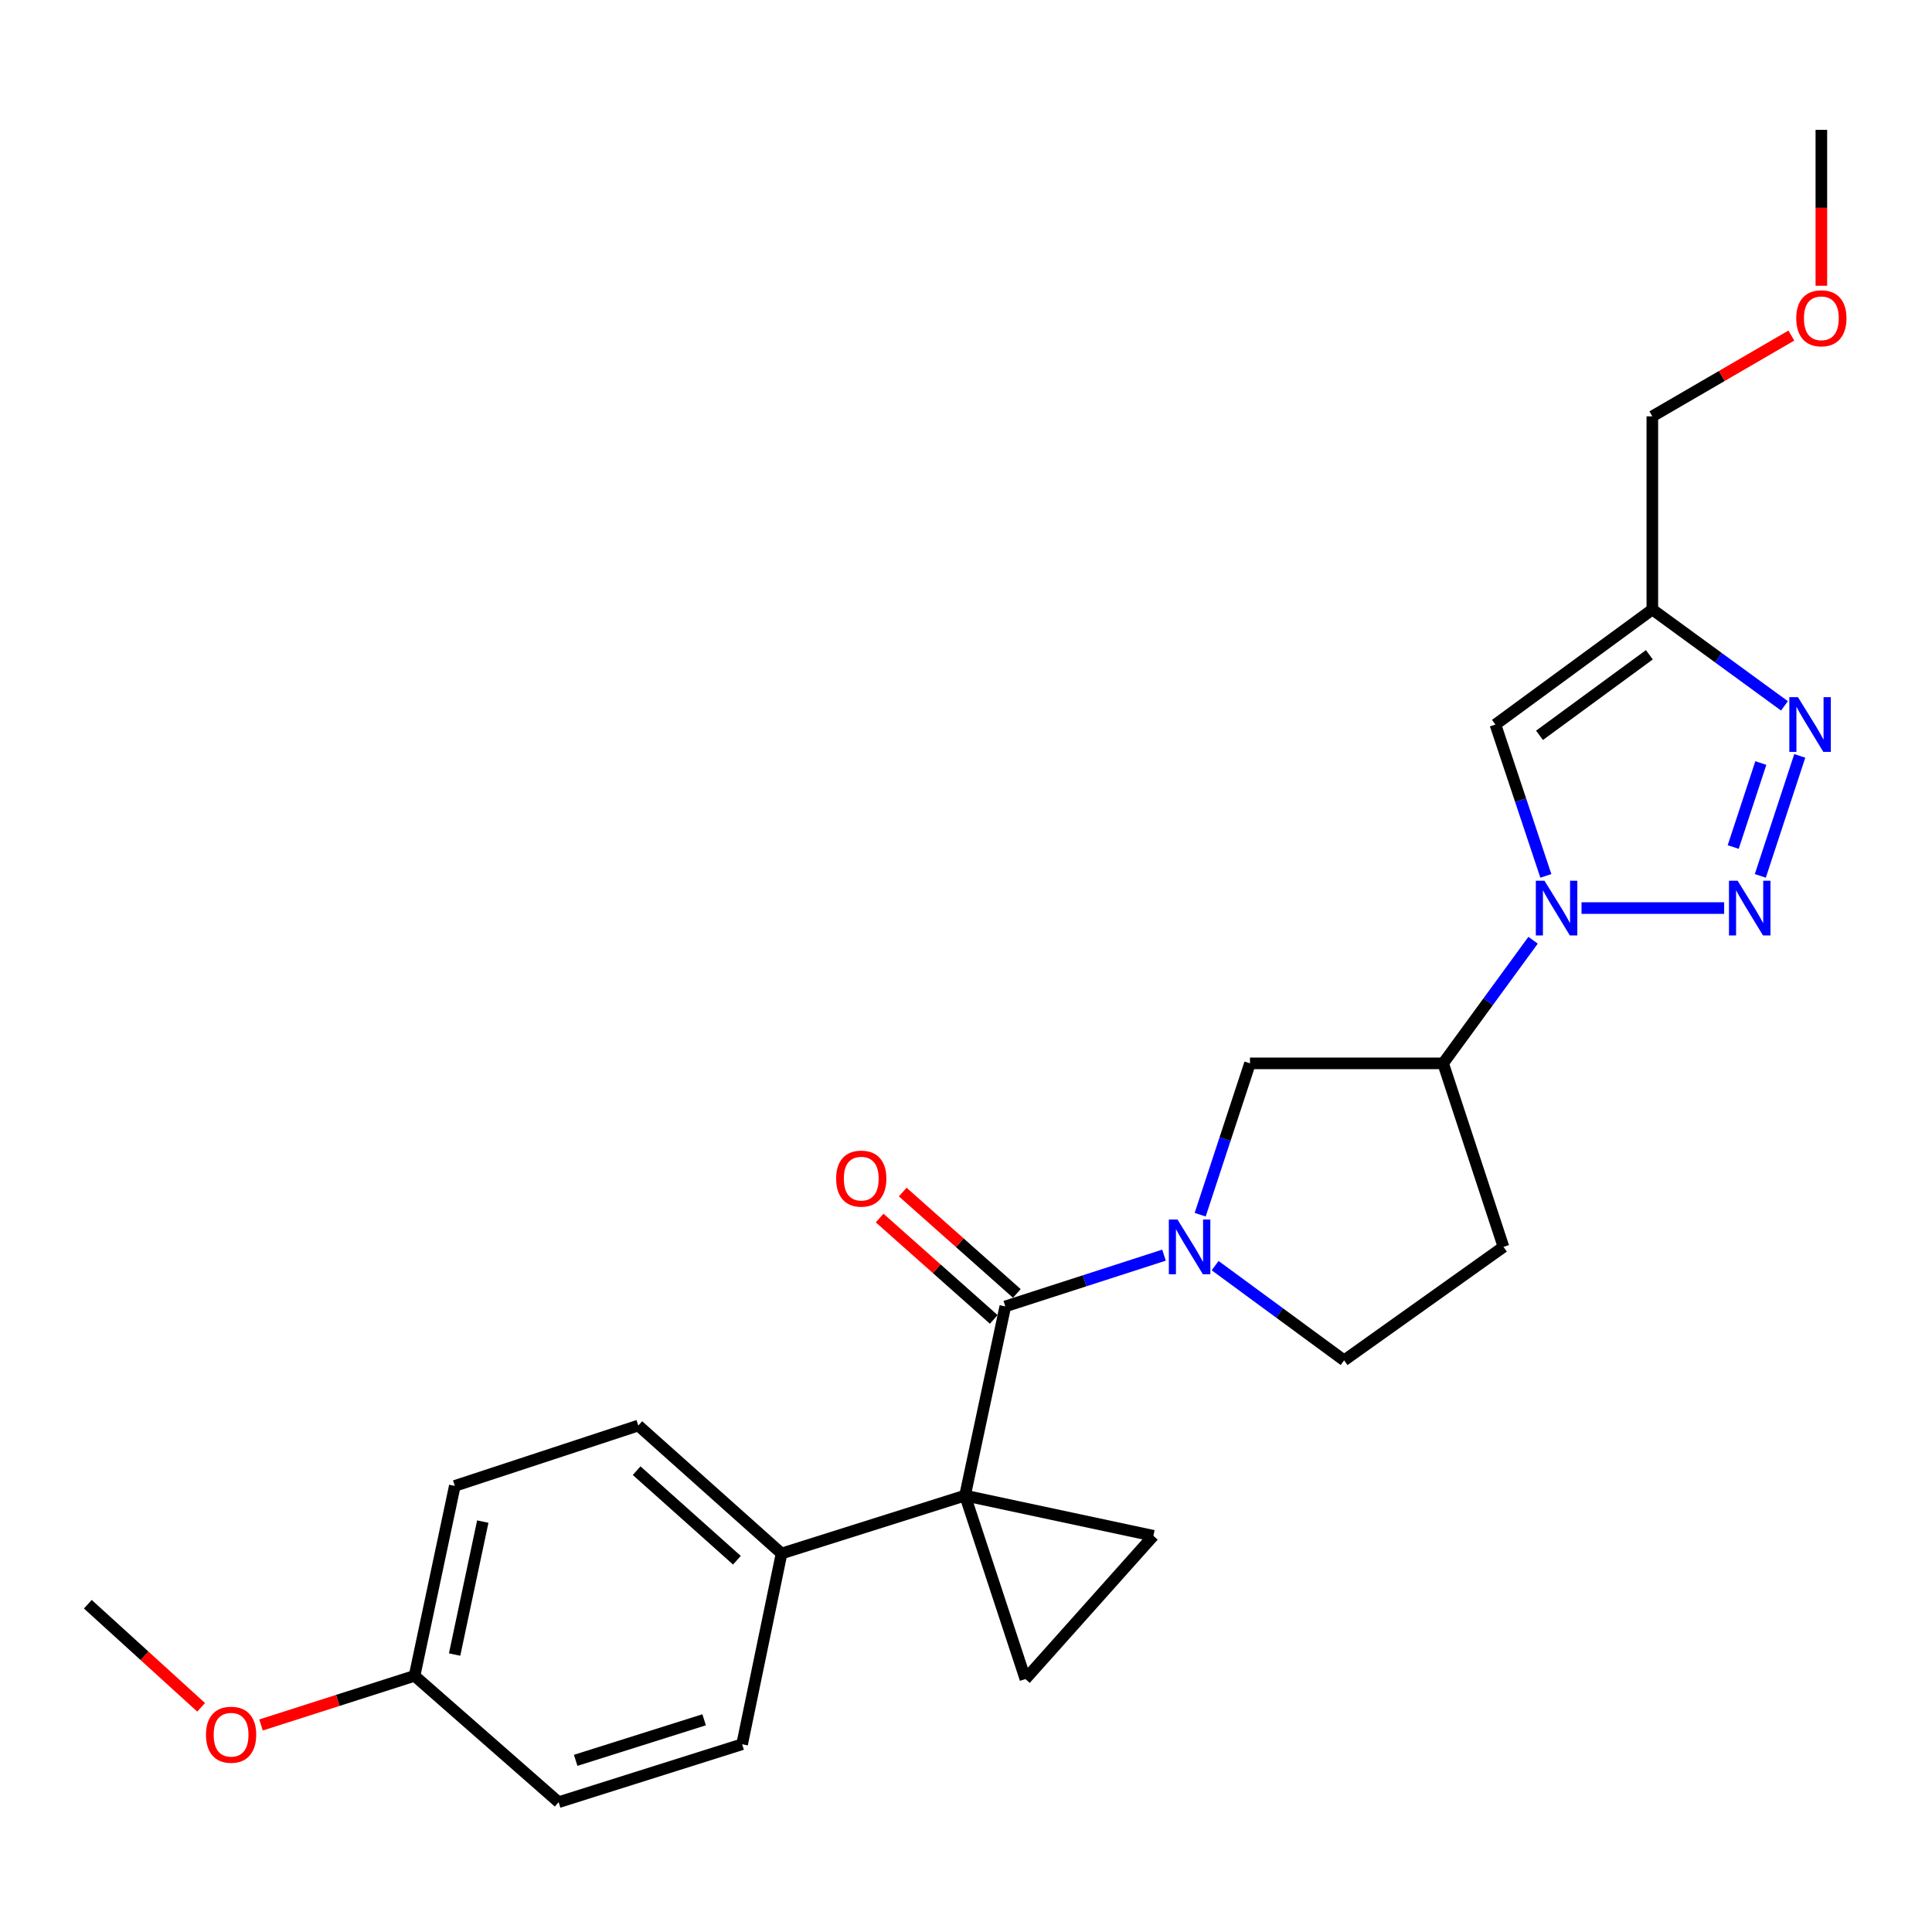 <?xml version='1.0' encoding='iso-8859-1'?>
<svg version='1.1' baseProfile='full'
              xmlns='http://www.w3.org/2000/svg'
                      xmlns:rdkit='http://www.rdkit.org/xml'
                      xmlns:xlink='http://www.w3.org/1999/xlink'
                  xml:space='preserve'
width='1000px' height='1000px' viewBox='0 0 1000 1000'>
<!-- END OF HEADER -->
<rect style='opacity:1.0;fill:#FFFFFF;stroke:none' width='1000' height='1000' x='0' y='0'> </rect>
<path class='bond-2' d='M 499.499,774.106 L 520.34,676.2' style='fill:none;fill-rule:evenodd;stroke:#000000;stroke-width:6px;stroke-linecap:butt;stroke-linejoin:miter;stroke-opacity:1' />
<path class='bond-7' d='M 499.499,774.106 L 596.985,794.927' style='fill:none;fill-rule:evenodd;stroke:#000000;stroke-width:6px;stroke-linecap:butt;stroke-linejoin:miter;stroke-opacity:1' />
<path class='bond-8' d='M 499.499,774.106 L 530.755,869.073' style='fill:none;fill-rule:evenodd;stroke:#000000;stroke-width:6px;stroke-linecap:butt;stroke-linejoin:miter;stroke-opacity:1' />
<path class='bond-11' d='M 499.499,774.106 L 404.532,804.093' style='fill:none;fill-rule:evenodd;stroke:#000000;stroke-width:6px;stroke-linecap:butt;stroke-linejoin:miter;stroke-opacity:1' />
<path class='bond-0' d='M 892.417,470.014 L 818.59,470.014' style='fill:none;fill-rule:evenodd;stroke:#0000FF;stroke-width:6px;stroke-linecap:butt;stroke-linejoin:miter;stroke-opacity:1' />
<path class='bond-4' d='M 911.134,453.354 L 931.558,391.248' style='fill:none;fill-rule:evenodd;stroke:#0000FF;stroke-width:6px;stroke-linecap:butt;stroke-linejoin:miter;stroke-opacity:1' />
<path class='bond-4' d='M 897.106,438.417 L 911.403,394.943' style='fill:none;fill-rule:evenodd;stroke:#0000FF;stroke-width:6px;stroke-linecap:butt;stroke-linejoin:miter;stroke-opacity:1' />
<path class='bond-1' d='M 793.519,486.662 L 770.238,518.53' style='fill:none;fill-rule:evenodd;stroke:#0000FF;stroke-width:6px;stroke-linecap:butt;stroke-linejoin:miter;stroke-opacity:1' />
<path class='bond-1' d='M 770.238,518.53 L 746.958,550.397' style='fill:none;fill-rule:evenodd;stroke:#000000;stroke-width:6px;stroke-linecap:butt;stroke-linejoin:miter;stroke-opacity:1' />
<path class='bond-5' d='M 800.128,453.35 L 787.077,414.188' style='fill:none;fill-rule:evenodd;stroke:#0000FF;stroke-width:6px;stroke-linecap:butt;stroke-linejoin:miter;stroke-opacity:1' />
<path class='bond-5' d='M 787.077,414.188 L 774.025,375.026' style='fill:none;fill-rule:evenodd;stroke:#000000;stroke-width:6px;stroke-linecap:butt;stroke-linejoin:miter;stroke-opacity:1' />
<path class='bond-3' d='M 520.34,676.2 L 561.41,662.932' style='fill:none;fill-rule:evenodd;stroke:#000000;stroke-width:6px;stroke-linecap:butt;stroke-linejoin:miter;stroke-opacity:1' />
<path class='bond-3' d='M 561.41,662.932 L 602.481,649.664' style='fill:none;fill-rule:evenodd;stroke:#0000FF;stroke-width:6px;stroke-linecap:butt;stroke-linejoin:miter;stroke-opacity:1' />
<path class='bond-14' d='M 526.314,669.475 L 496.783,643.241' style='fill:none;fill-rule:evenodd;stroke:#000000;stroke-width:6px;stroke-linecap:butt;stroke-linejoin:miter;stroke-opacity:1' />
<path class='bond-14' d='M 496.783,643.241 L 467.251,617.008' style='fill:none;fill-rule:evenodd;stroke:#FF0000;stroke-width:6px;stroke-linecap:butt;stroke-linejoin:miter;stroke-opacity:1' />
<path class='bond-14' d='M 514.366,682.926 L 484.834,656.692' style='fill:none;fill-rule:evenodd;stroke:#000000;stroke-width:6px;stroke-linecap:butt;stroke-linejoin:miter;stroke-opacity:1' />
<path class='bond-14' d='M 484.834,656.692 L 455.302,630.459' style='fill:none;fill-rule:evenodd;stroke:#FF0000;stroke-width:6px;stroke-linecap:butt;stroke-linejoin:miter;stroke-opacity:1' />
<path class='bond-10' d='M 621.209,628.724 L 634.096,589.561' style='fill:none;fill-rule:evenodd;stroke:#0000FF;stroke-width:6px;stroke-linecap:butt;stroke-linejoin:miter;stroke-opacity:1' />
<path class='bond-10' d='M 634.096,589.561 L 646.983,550.397' style='fill:none;fill-rule:evenodd;stroke:#000000;stroke-width:6px;stroke-linecap:butt;stroke-linejoin:miter;stroke-opacity:1' />
<path class='bond-13' d='M 628.948,655.093 L 662.329,679.605' style='fill:none;fill-rule:evenodd;stroke:#0000FF;stroke-width:6px;stroke-linecap:butt;stroke-linejoin:miter;stroke-opacity:1' />
<path class='bond-13' d='M 662.329,679.605 L 695.711,704.118' style='fill:none;fill-rule:evenodd;stroke:#000000;stroke-width:6px;stroke-linecap:butt;stroke-linejoin:miter;stroke-opacity:1' />
<path class='bond-28' d='M 923.625,365.35 L 889.437,340.411' style='fill:none;fill-rule:evenodd;stroke:#0000FF;stroke-width:6px;stroke-linecap:butt;stroke-linejoin:miter;stroke-opacity:1' />
<path class='bond-28' d='M 889.437,340.411 L 855.249,315.473' style='fill:none;fill-rule:evenodd;stroke:#000000;stroke-width:6px;stroke-linecap:butt;stroke-linejoin:miter;stroke-opacity:1' />
<path class='bond-6' d='M 774.025,375.026 L 855.249,315.473' style='fill:none;fill-rule:evenodd;stroke:#000000;stroke-width:6px;stroke-linecap:butt;stroke-linejoin:miter;stroke-opacity:1' />
<path class='bond-6' d='M 796.847,380.603 L 853.704,338.916' style='fill:none;fill-rule:evenodd;stroke:#000000;stroke-width:6px;stroke-linecap:butt;stroke-linejoin:miter;stroke-opacity:1' />
<path class='bond-18' d='M 855.249,315.473 L 855.249,215.499' style='fill:none;fill-rule:evenodd;stroke:#000000;stroke-width:6px;stroke-linecap:butt;stroke-linejoin:miter;stroke-opacity:1' />
<path class='bond-25' d='M 596.985,794.927 L 530.755,869.073' style='fill:none;fill-rule:evenodd;stroke:#000000;stroke-width:6px;stroke-linecap:butt;stroke-linejoin:miter;stroke-opacity:1' />
<path class='bond-9' d='M 746.958,550.397 L 646.983,550.397' style='fill:none;fill-rule:evenodd;stroke:#000000;stroke-width:6px;stroke-linecap:butt;stroke-linejoin:miter;stroke-opacity:1' />
<path class='bond-27' d='M 746.958,550.397 L 778.194,645.384' style='fill:none;fill-rule:evenodd;stroke:#000000;stroke-width:6px;stroke-linecap:butt;stroke-linejoin:miter;stroke-opacity:1' />
<path class='bond-15' d='M 404.532,804.093 L 330.386,737.863' style='fill:none;fill-rule:evenodd;stroke:#000000;stroke-width:6px;stroke-linecap:butt;stroke-linejoin:miter;stroke-opacity:1' />
<path class='bond-15' d='M 381.425,807.576 L 329.522,761.215' style='fill:none;fill-rule:evenodd;stroke:#000000;stroke-width:6px;stroke-linecap:butt;stroke-linejoin:miter;stroke-opacity:1' />
<path class='bond-16' d='M 404.532,804.093 L 384.122,902.818' style='fill:none;fill-rule:evenodd;stroke:#000000;stroke-width:6px;stroke-linecap:butt;stroke-linejoin:miter;stroke-opacity:1' />
<path class='bond-12' d='M 778.194,645.384 L 695.711,704.118' style='fill:none;fill-rule:evenodd;stroke:#000000;stroke-width:6px;stroke-linecap:butt;stroke-linejoin:miter;stroke-opacity:1' />
<path class='bond-20' d='M 330.386,737.863 L 235.409,769.098' style='fill:none;fill-rule:evenodd;stroke:#000000;stroke-width:6px;stroke-linecap:butt;stroke-linejoin:miter;stroke-opacity:1' />
<path class='bond-19' d='M 384.122,902.818 L 289.144,932.805' style='fill:none;fill-rule:evenodd;stroke:#000000;stroke-width:6px;stroke-linecap:butt;stroke-linejoin:miter;stroke-opacity:1' />
<path class='bond-19' d='M 364.458,890.159 L 297.974,911.149' style='fill:none;fill-rule:evenodd;stroke:#000000;stroke-width:6px;stroke-linecap:butt;stroke-linejoin:miter;stroke-opacity:1' />
<path class='bond-17' d='M 214.578,867.404 L 289.144,932.805' style='fill:none;fill-rule:evenodd;stroke:#000000;stroke-width:6px;stroke-linecap:butt;stroke-linejoin:miter;stroke-opacity:1' />
<path class='bond-21' d='M 214.578,867.404 L 174.841,880.127' style='fill:none;fill-rule:evenodd;stroke:#000000;stroke-width:6px;stroke-linecap:butt;stroke-linejoin:miter;stroke-opacity:1' />
<path class='bond-21' d='M 174.841,880.127 L 135.104,892.85' style='fill:none;fill-rule:evenodd;stroke:#FF0000;stroke-width:6px;stroke-linecap:butt;stroke-linejoin:miter;stroke-opacity:1' />
<path class='bond-26' d='M 214.578,867.404 L 235.409,769.098' style='fill:none;fill-rule:evenodd;stroke:#000000;stroke-width:6px;stroke-linecap:butt;stroke-linejoin:miter;stroke-opacity:1' />
<path class='bond-26' d='M 235.304,856.388 L 249.885,787.574' style='fill:none;fill-rule:evenodd;stroke:#000000;stroke-width:6px;stroke-linecap:butt;stroke-linejoin:miter;stroke-opacity:1' />
<path class='bond-22' d='M 855.249,215.499 L 891.224,194.592' style='fill:none;fill-rule:evenodd;stroke:#000000;stroke-width:6px;stroke-linecap:butt;stroke-linejoin:miter;stroke-opacity:1' />
<path class='bond-22' d='M 891.224,194.592 L 927.2,173.686' style='fill:none;fill-rule:evenodd;stroke:#FF0000;stroke-width:6px;stroke-linecap:butt;stroke-linejoin:miter;stroke-opacity:1' />
<path class='bond-23' d='M 104.105,883.702 L 74.78,857.021' style='fill:none;fill-rule:evenodd;stroke:#FF0000;stroke-width:6px;stroke-linecap:butt;stroke-linejoin:miter;stroke-opacity:1' />
<path class='bond-23' d='M 74.78,857.021 L 45.455,830.341' style='fill:none;fill-rule:evenodd;stroke:#000000;stroke-width:6px;stroke-linecap:butt;stroke-linejoin:miter;stroke-opacity:1' />
<path class='bond-24' d='M 942.729,147.905 L 942.729,107.55' style='fill:none;fill-rule:evenodd;stroke:#FF0000;stroke-width:6px;stroke-linecap:butt;stroke-linejoin:miter;stroke-opacity:1' />
<path class='bond-24' d='M 942.729,107.55 L 942.729,67.195' style='fill:none;fill-rule:evenodd;stroke:#000000;stroke-width:6px;stroke-linecap:butt;stroke-linejoin:miter;stroke-opacity:1' />
<path  class='atom-1' d='M 899.396 455.854
L 908.676 470.854
Q 909.596 472.334, 911.076 475.014
Q 912.556 477.694, 912.636 477.854
L 912.636 455.854
L 916.396 455.854
L 916.396 484.174
L 912.516 484.174
L 902.556 467.774
Q 901.396 465.854, 900.156 463.654
Q 898.956 461.454, 898.596 460.774
L 898.596 484.174
L 894.916 484.174
L 894.916 455.854
L 899.396 455.854
' fill='#0000FF'/>
<path  class='atom-2' d='M 799.421 455.854
L 808.701 470.854
Q 809.621 472.334, 811.101 475.014
Q 812.581 477.694, 812.661 477.854
L 812.661 455.854
L 816.421 455.854
L 816.421 484.174
L 812.541 484.174
L 802.581 467.774
Q 801.421 465.854, 800.181 463.654
Q 798.981 461.454, 798.621 460.774
L 798.621 484.174
L 794.941 484.174
L 794.941 455.854
L 799.421 455.854
' fill='#0000FF'/>
<path  class='atom-4' d='M 609.467 631.224
L 618.747 646.224
Q 619.667 647.704, 621.147 650.384
Q 622.627 653.064, 622.707 653.224
L 622.707 631.224
L 626.467 631.224
L 626.467 659.544
L 622.587 659.544
L 612.627 643.144
Q 611.467 641.224, 610.227 639.024
Q 609.027 636.824, 608.667 636.144
L 608.667 659.544
L 604.987 659.544
L 604.987 631.224
L 609.467 631.224
' fill='#0000FF'/>
<path  class='atom-5' d='M 930.632 360.866
L 939.912 375.866
Q 940.832 377.346, 942.312 380.026
Q 943.792 382.706, 943.872 382.866
L 943.872 360.866
L 947.632 360.866
L 947.632 389.186
L 943.752 389.186
L 933.792 372.786
Q 932.632 370.866, 931.392 368.666
Q 930.192 366.466, 929.832 365.786
L 929.832 389.186
L 926.152 389.186
L 926.152 360.866
L 930.632 360.866
' fill='#0000FF'/>
<path  class='atom-15' d='M 432.784 610.05
Q 432.784 603.25, 436.144 599.45
Q 439.504 595.65, 445.784 595.65
Q 452.064 595.65, 455.424 599.45
Q 458.784 603.25, 458.784 610.05
Q 458.784 616.93, 455.384 620.85
Q 451.984 624.73, 445.784 624.73
Q 439.544 624.73, 436.144 620.85
Q 432.784 616.97, 432.784 610.05
M 445.784 621.53
Q 450.104 621.53, 452.424 618.65
Q 454.784 615.73, 454.784 610.05
Q 454.784 604.49, 452.424 601.69
Q 450.104 598.85, 445.784 598.85
Q 441.464 598.85, 439.104 601.65
Q 436.784 604.45, 436.784 610.05
Q 436.784 615.77, 439.104 618.65
Q 441.464 621.53, 445.784 621.53
' fill='#FF0000'/>
<path  class='atom-22' d='M 106.611 897.89
Q 106.611 891.09, 109.971 887.29
Q 113.331 883.49, 119.611 883.49
Q 125.891 883.49, 129.251 887.29
Q 132.611 891.09, 132.611 897.89
Q 132.611 904.77, 129.211 908.69
Q 125.811 912.57, 119.611 912.57
Q 113.371 912.57, 109.971 908.69
Q 106.611 904.81, 106.611 897.89
M 119.611 909.37
Q 123.931 909.37, 126.251 906.49
Q 128.611 903.57, 128.611 897.89
Q 128.611 892.33, 126.251 889.53
Q 123.931 886.69, 119.611 886.69
Q 115.291 886.69, 112.931 889.49
Q 110.611 892.29, 110.611 897.89
Q 110.611 903.61, 112.931 906.49
Q 115.291 909.37, 119.611 909.37
' fill='#FF0000'/>
<path  class='atom-23' d='M 929.729 164.741
Q 929.729 157.941, 933.089 154.141
Q 936.449 150.341, 942.729 150.341
Q 949.009 150.341, 952.369 154.141
Q 955.729 157.941, 955.729 164.741
Q 955.729 171.621, 952.329 175.541
Q 948.929 179.421, 942.729 179.421
Q 936.489 179.421, 933.089 175.541
Q 929.729 171.661, 929.729 164.741
M 942.729 176.221
Q 947.049 176.221, 949.369 173.341
Q 951.729 170.421, 951.729 164.741
Q 951.729 159.181, 949.369 156.381
Q 947.049 153.541, 942.729 153.541
Q 938.409 153.541, 936.049 156.341
Q 933.729 159.141, 933.729 164.741
Q 933.729 170.461, 936.049 173.341
Q 938.409 176.221, 942.729 176.221
' fill='#FF0000'/>
</svg>
